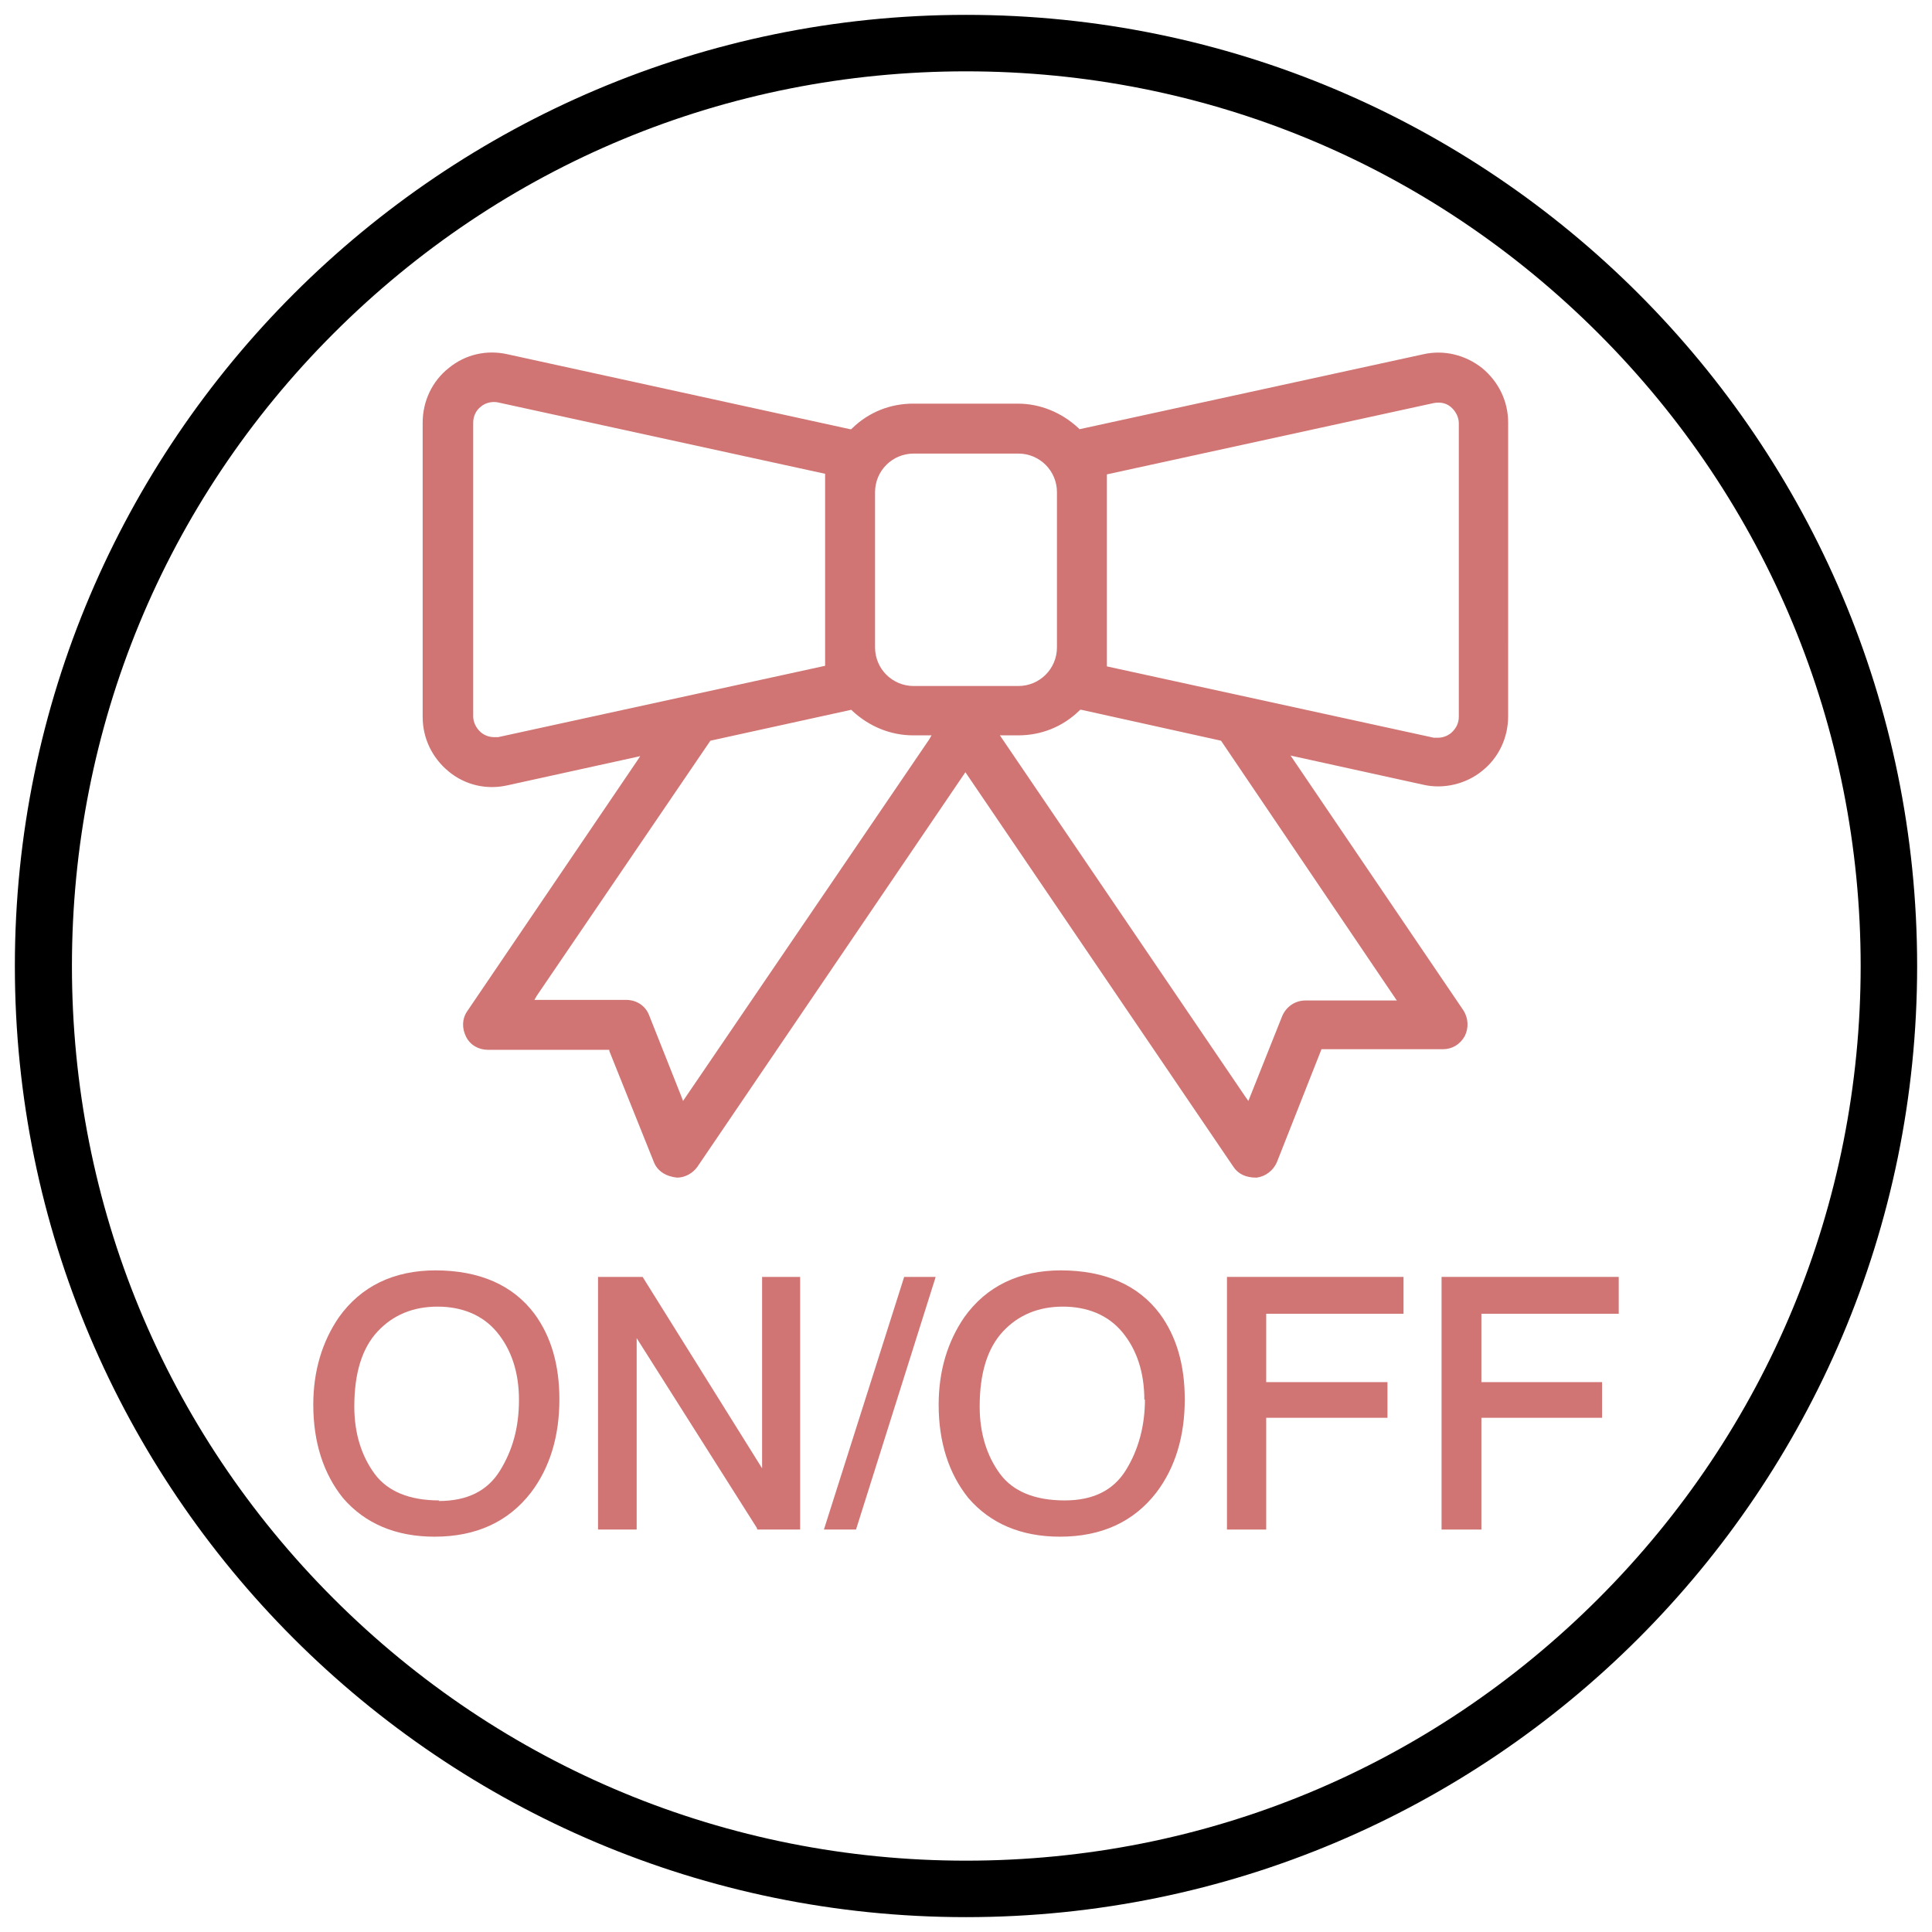 <?xml version="1.0" encoding="UTF-8"?><svg id="_イヤー_2" xmlns="http://www.w3.org/2000/svg" viewBox="0 0 32.5 32.5"><g id="txt"><g><g><path d="M7.33,21.37c-.71,0-1.26,.27-1.63,.79-.28,.41-.43,.9-.43,1.47,0,.63,.17,1.16,.5,1.57,.37,.43,.89,.65,1.54,.65,.7,0,1.24-.25,1.62-.74,.32-.42,.48-.95,.48-1.57,0-.58-.14-1.06-.42-1.44-.36-.48-.92-.73-1.67-.73Zm.06,3.87c-.5,0-.87-.15-1.09-.45-.22-.3-.34-.68-.34-1.13,0-.56,.13-.98,.39-1.26,.26-.28,.6-.42,1.01-.42s.76,.14,1,.43c.24,.29,.37,.67,.37,1.14s-.11,.85-.32,1.19c-.21,.34-.55,.51-1.03,.51Z" fill="#d07574"/><polygon points="12.82 24.7 10.81 21.48 10.06 21.48 10.06 25.73 10.71 25.73 10.71 22.51 12.73 25.7 12.74 25.73 13.46 25.73 13.46 21.48 12.82 21.48 12.82 24.7" fill="#d07574"/><polygon points="13.86 25.73 14.4 25.73 15.74 21.48 15.21 21.48 13.86 25.73" fill="#d07574"/><path d="M17.85,21.37c-.71,0-1.26,.27-1.63,.79-.28,.41-.43,.9-.43,1.47,0,.63,.17,1.16,.5,1.57,.37,.43,.89,.65,1.54,.65,.7,0,1.24-.25,1.62-.74,.32-.42,.48-.95,.48-1.57,0-.58-.14-1.06-.42-1.44-.36-.48-.92-.73-1.67-.73Zm1.41,2.17c0,.45-.11,.85-.32,1.19-.21,.34-.55,.51-1.03,.51-.5,0-.87-.15-1.09-.45-.22-.3-.34-.68-.34-1.13,0-.56,.13-.98,.39-1.26,.26-.28,.6-.42,1.01-.42s.76,.14,1,.43c.24,.29,.37,.67,.37,1.14Z" fill="#d07574"/><polygon points="20.64 25.73 21.3 25.73 21.3 23.85 23.34 23.85 23.34 23.25 21.3 23.25 21.3 22.1 23.61 22.1 23.61 21.48 20.64 21.48 20.64 25.73" fill="#d07574"/><polygon points="27.23 22.1 27.23 21.48 24.25 21.48 24.25 25.73 24.92 25.73 24.92 23.85 26.95 23.85 26.95 23.25 24.92 23.25 24.92 22.1 27.23 22.1" fill="#d07574"/></g><path d="M16.25,.25c8.83,0,16,7.17,16,16s-7.17,16-16,16S.25,25.08,.25,16.25,7.44,.25,16.25,.25Zm0,31.05c4.03,0,7.8-1.57,10.64-4.41s4.41-6.63,4.41-10.64-1.57-7.8-4.41-10.64S20.28,1.2,16.25,1.2s-7.8,1.57-10.64,4.41S1.21,12.23,1.21,16.25s1.56,7.8,4.4,10.64,6.63,4.41,10.64,4.41Z"/><path d="M25.37,7.11c0-.36-.16-.69-.44-.92-.28-.22-.64-.31-.99-.23l-5.78,1.26-.02-.02c-.28-.26-.64-.41-1.02-.41h-1.76c-.38,0-.74,.14-1.02,.41l-.02,.02h-.02l-5.76-1.26c-.35-.08-.71,0-.99,.23-.28,.22-.44,.56-.44,.92v4.95c0,.36,.16,.69,.44,.92,.28,.23,.64,.31,.99,.23l2.23-.49-.06,.09-2.85,4.2c-.09,.13-.09,.29-.02,.43,.07,.14,.21,.22,.37,.22h2.04v.02l.75,1.87c.06,.15,.2,.24,.39,.26,.13,0,.26-.07,.34-.18l4.51-6.64,4.51,6.64c.08,.12,.21,.18,.38,.18h.01c.15-.02,.28-.12,.34-.26l.75-1.9h2.04c.16,0,.29-.08,.37-.22,.07-.14,.06-.3-.02-.43l-2.91-4.29,2.23,.49c.34,.08,.72-.01,.99-.23,.28-.22,.44-.56,.44-.92V7.11ZM8.38,12.4s-.05,0-.07,0c-.08,0-.16-.03-.22-.08-.08-.07-.13-.17-.13-.27V7.11c0-.11,.05-.21,.13-.27,.08-.07,.2-.09,.29-.07l5.5,1.2v3.23l-5.5,1.2Zm7.25,.04l-4.14,6.08-.03-.08-.54-1.36c-.06-.16-.21-.26-.39-.26h-1.54l.04-.07,2.92-4.29,2.37-.52,.02,.02c.28,.26,.64,.41,1.02,.41h.31l-.04,.07Zm-.26-.9c-.36,0-.65-.29-.65-.65v-2.61c0-.36,.29-.65,.65-.65h1.76c.36,0,.65,.29,.65,.65v2.61c0,.36-.29,.65-.65,.65h-1.76Zm8.13,5.29h-1.54c-.17,0-.32,.1-.39,.26l-.57,1.43-.05-.07-4.13-6.08h.31c.38,0,.74-.14,1.02-.41l.02-.02h.02l2.35,.52h0l2.95,4.36Zm1.04-4.77c0,.11-.05,.2-.13,.27-.06,.05-.14,.08-.22,.08-.03,0-.05,0-.07,0l-5.5-1.2v-3.23l5.5-1.2c.11-.02,.21,0,.29,.07,.08,.07,.13,.17,.13,.27v4.95Z" fill="#d07574"/></g></g></svg>